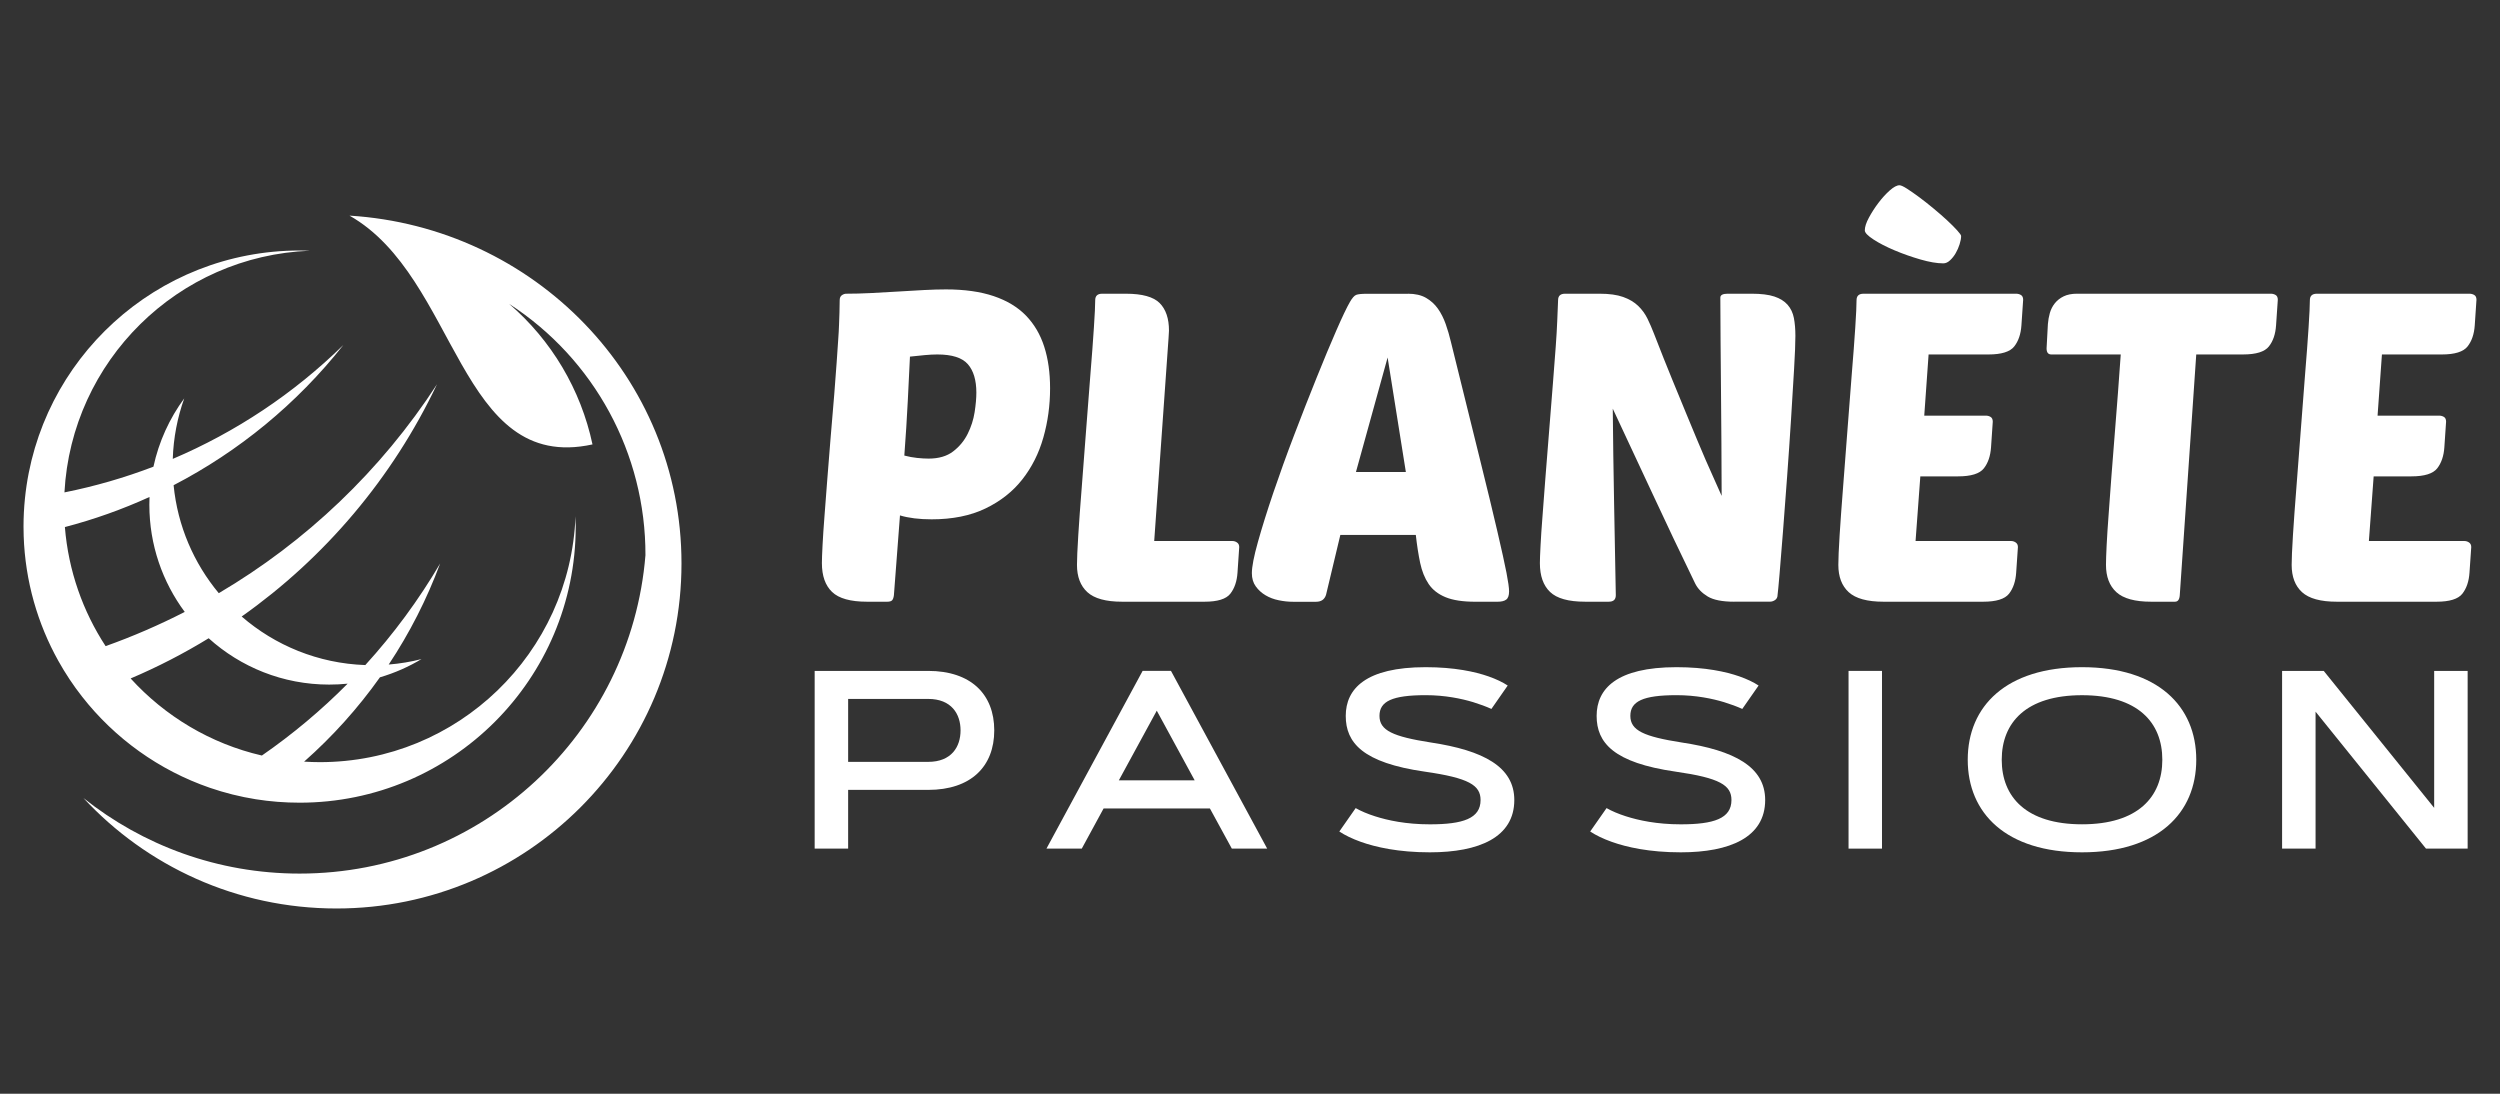 <?xml version="1.0" encoding="utf-8"?>
<!-- Generator: Adobe Illustrator 16.0.0, SVG Export Plug-In . SVG Version: 6.00 Build 0)  -->
<!DOCTYPE svg PUBLIC "-//W3C//DTD SVG 1.1//EN" "http://www.w3.org/Graphics/SVG/1.1/DTD/svg11.dtd">
<svg version="1.1" id="Calque_1" xmlns="http://www.w3.org/2000/svg" xmlns:xlink="http://www.w3.org/1999/xlink" x="0px" y="0px"
	 width="172px" height="75.25px" viewBox="0 -9.25 172 75.25" enable-background="new 0 -9.25 172 75.25" xml:space="preserve">
<rect x="0" y="-9.25" width="172" height="75.25" fill="#333333" stroke="none"/>
<g>
	<path fill="#FFFFFF" d="M14.357,34.662c2.193,1.98,5.101,3.188,8.289,3.188c0.43,0,0.854-0.021,1.271-0.063
		c-1.809,1.825-3.784,3.479-5.899,4.944c-3.538-0.817-6.667-2.707-9.03-5.303C10.85,36.636,12.645,35.711,14.357,34.662
		 M12.71,32.85c-1.756,0.899-3.574,1.688-5.444,2.354c-1.563-2.391-2.56-5.186-2.802-8.192c2.003-0.523,3.95-1.217,5.823-2.07
		c-0.007,0.18-0.011,0.359-0.011,0.54C10.276,28.24,11.181,30.791,12.71,32.85z M40.764,21.326c-0.802-3.764-2.816-7.161-5.735-9.67
		c5.863,3.795,9.396,10.309,9.378,17.292c-1,12.265-11.271,21.905-23.793,21.905c-5.626,0-10.796-1.947-14.876-5.201
		c4.335,4.676,10.53,7.602,17.41,7.602c13.111,0,23.739-10.629,23.739-23.74c0-12.837-10.158-23.143-22.842-23.929
		C31.535,9.828,31.527,23.344,40.764,21.326z M4.434,24.627C4.919,15.579,12.239,8.348,21.324,8
		c-0.236-0.009-0.473-0.015-0.71-0.015c-9.847,0-17.942,7.491-18.9,17.083c-0.063,0.629-0.096,1.266-0.096,1.912
		c0,0.217,0.004,0.434,0.011,0.648c0.105,3.113,0.959,6.037,2.388,8.597c0.481,0.862,1.026,1.684,1.632,2.455
		c2.241,2.862,5.285,5.064,8.792,6.271c1.017,0.349,2.073,0.614,3.16,0.788c0.981,0.156,1.988,0.236,3.014,0.236
		c10.49,0,18.994-8.505,18.994-18.995c0-0.238-0.006-0.475-0.014-0.71c-0.36,9.401-8.096,16.916-17.586,16.916
		c-0.364,0-0.727-0.013-1.086-0.035c1.956-1.728,3.706-3.674,5.216-5.801c1.015-0.298,1.975-0.723,2.861-1.255
		c-0.73,0.187-1.484,0.313-2.257,0.375c1.434-2.159,2.625-4.491,3.54-6.956c-1.478,2.518-3.205,4.857-5.15,6.993
		c-3.248-0.112-6.21-1.353-8.506-3.34c5.708-4.033,10.367-9.506,13.437-15.977c-3.861,5.945-9.02,10.84-15.012,14.371
		c-1.711-2.057-2.833-4.617-3.108-7.428c4.479-2.324,8.475-5.59,11.678-9.645c-3.424,3.352-7.412,5.994-11.735,7.834
		c0.047-1.457,0.322-2.855,0.788-4.162c-1.012,1.377-1.745,2.971-2.118,4.698C8.57,23.617,6.523,24.209,4.434,24.627z"/>
	<g>
		<g>
			<path fill="#FFFFFF" d="M59.65,32.148c-1.134,0-1.935-0.224-2.402-0.67c-0.468-0.449-0.701-1.109-0.701-1.985
				c0-0.259,0.015-0.671,0.045-1.239c0.029-0.566,0.074-1.238,0.134-2.014c0.06-0.776,0.124-1.621,0.194-2.537
				c0.069-0.916,0.144-1.852,0.224-2.807c0.1-1.173,0.184-2.184,0.254-3.029c0.069-0.846,0.124-1.571,0.164-2.178
				c0.039-0.607,0.074-1.115,0.104-1.523c0.03-0.407,0.05-0.766,0.06-1.074c0.01-0.308,0.02-0.592,0.03-0.851
				c0.01-0.259,0.015-0.537,0.015-0.835c0-0.16,0.049-0.273,0.149-0.344c0.099-0.069,0.198-0.104,0.298-0.104
				c0.518,0,1.085-0.015,1.701-0.045c0.617-0.03,1.233-0.064,1.851-0.104c0.616-0.039,1.214-0.074,1.791-0.104
				c0.577-0.03,1.084-0.044,1.522-0.044c1.273,0,2.367,0.154,3.283,0.462c0.915,0.309,1.656,0.757,2.224,1.343
				c0.567,0.588,0.985,1.299,1.253,2.135c0.27,0.836,0.403,1.791,0.403,2.865c0,1.174-0.154,2.303-0.463,3.387
				c-0.308,1.086-0.79,2.045-1.447,2.881c-0.656,0.836-1.503,1.503-2.537,2c-1.034,0.498-2.268,0.746-3.701,0.746
				c-0.855,0-1.582-0.09-2.179-0.269l-0.418,5.492c-0.02,0.158-0.06,0.273-0.119,0.343c-0.06,0.07-0.179,0.104-0.358,0.104H59.65
				V32.148z M64.485,15.137c-0.258,0-0.547,0.015-0.865,0.045c-0.318,0.029-0.656,0.064-1.015,0.104
				c-0.04,0.836-0.09,1.852-0.149,3.045s-0.14,2.447-0.238,3.762c0.298,0.079,0.592,0.133,0.88,0.163
				c0.289,0.03,0.553,0.046,0.791,0.046c0.696,0,1.259-0.165,1.687-0.494c0.428-0.328,0.762-0.73,1-1.208
				c0.239-0.478,0.398-0.975,0.479-1.493c0.079-0.516,0.119-0.965,0.119-1.342c0-0.855-0.194-1.508-0.582-1.955
				C66.202,15.36,65.501,15.137,64.485,15.137z"/>
			<path fill="#FFFFFF" d="M77.201,32.148c-1.114,0-1.91-0.219-2.388-0.655s-0.717-1.063-0.717-1.882c0-0.396,0.03-1.078,0.09-2.043
				c0.061-0.965,0.139-2.064,0.239-3.299c0.099-1.233,0.198-2.537,0.298-3.91c0.1-1.373,0.199-2.666,0.299-3.879
				c0.1-1.215,0.179-2.279,0.238-3.194c0.061-0.915,0.09-1.542,0.09-1.88c0-0.299,0.159-0.448,0.478-0.448h1.642
				c1.114,0,1.886,0.214,2.313,0.642c0.427,0.428,0.642,1.06,0.642,1.896c0,0.1-0.005,0.189-0.015,0.269
				c-0.01,0.08-0.016,0.17-0.016,0.269L79.41,27.971h5.372c0.12,0,0.229,0.035,0.328,0.104c0.1,0.07,0.149,0.175,0.149,0.313
				L85.14,30.15c-0.04,0.596-0.204,1.078-0.493,1.447c-0.288,0.367-0.88,0.551-1.775,0.551H77.201z"/>
			<path fill="#FFFFFF" d="M96.87,10.958c0.497,0,0.911,0.095,1.239,0.284c0.328,0.188,0.602,0.438,0.82,0.746
				c0.217,0.308,0.396,0.661,0.536,1.059s0.259,0.807,0.358,1.225c0.795,3.223,1.451,5.879,1.97,7.969
				c0.519,2.09,0.927,3.775,1.224,5.059c0.299,1.284,0.508,2.234,0.629,2.853c0.119,0.615,0.179,1.043,0.179,1.283
				c0,0.277-0.065,0.467-0.195,0.565c-0.129,0.101-0.332,0.149-0.61,0.149h-1.521c-0.855,0-1.538-0.104-2.045-0.313
				c-0.508-0.209-0.896-0.512-1.164-0.91c-0.268-0.397-0.462-0.881-0.582-1.446c-0.119-0.567-0.219-1.209-0.299-1.926h-5.193
				l-0.984,4.119c-0.101,0.318-0.328,0.478-0.687,0.478h-1.582c-0.317,0-0.646-0.033-0.985-0.104
				c-0.338-0.068-0.642-0.184-0.908-0.343c-0.271-0.159-0.493-0.363-0.673-0.612c-0.179-0.248-0.268-0.552-0.268-0.91
				c0-0.438,0.138-1.154,0.417-2.147c0.279-0.996,0.632-2.125,1.06-3.389c0.43-1.264,0.905-2.586,1.434-3.969
				c0.527-1.383,1.04-2.691,1.538-3.926c0.495-1.233,0.948-2.317,1.356-3.253c0.408-0.935,0.721-1.592,0.939-1.97
				c0.16-0.279,0.304-0.443,0.434-0.492c0.129-0.051,0.373-0.075,0.73-0.075h2.835V10.958z M93.289,23.225h3.434l-1.255-7.879
				L93.289,23.225z"/>
			<path fill="#FFFFFF" d="M119.314,32.148c-0.815,0-1.422-0.119-1.82-0.357c-0.396-0.238-0.688-0.537-0.866-0.895
				c-1.034-2.129-2.004-4.169-2.909-6.12c-0.904-1.95-1.826-3.92-2.761-5.91c0.021,2.149,0.049,4.289,0.09,6.418
				c0.039,2.129,0.078,4.268,0.119,6.417c0,0.298-0.16,0.446-0.479,0.446h-1.641c-1.135,0-1.936-0.224-2.402-0.67
				c-0.469-0.449-0.701-1.109-0.701-1.985c0-0.239,0.015-0.642,0.045-1.209c0.029-0.567,0.074-1.239,0.135-2.015
				s0.123-1.627,0.193-2.552c0.068-0.925,0.145-1.866,0.224-2.821c0.119-1.512,0.219-2.765,0.299-3.76
				c0.079-0.995,0.146-1.836,0.193-2.521c0.05-0.688,0.085-1.272,0.104-1.761c0.021-0.488,0.039-0.971,0.059-1.447
				c0-0.299,0.16-0.448,0.479-0.448h2.388c0.658,0,1.193,0.075,1.611,0.224s0.762,0.354,1.03,0.611
				c0.269,0.26,0.481,0.553,0.642,0.881c0.16,0.328,0.309,0.672,0.447,1.03c0.479,1.233,0.9,2.298,1.27,3.193s0.69,1.683,0.97,2.358
				c0.278,0.675,0.522,1.264,0.731,1.761s0.402,0.955,0.582,1.372c0.18,0.418,0.358,0.822,0.537,1.209
				c0.18,0.389,0.367,0.813,0.566,1.27c0-1.174-0.006-2.383-0.016-3.627c-0.01-1.243-0.021-2.457-0.029-3.641
				c-0.012-1.184-0.021-2.324-0.029-3.418c-0.009-1.094-0.016-2.079-0.016-2.955c0-0.18,0.17-0.269,0.509-0.269h1.641
				c0.656,0,1.179,0.065,1.567,0.194c0.388,0.129,0.689,0.318,0.91,0.566c0.219,0.25,0.363,0.553,0.433,0.91
				c0.069,0.359,0.104,0.767,0.104,1.225c0,0.497-0.03,1.258-0.09,2.283c-0.061,1.025-0.129,2.174-0.209,3.447
				s-0.17,2.592-0.27,3.955c-0.1,1.363-0.193,2.621-0.284,3.775c-0.088,1.154-0.168,2.133-0.237,2.939
				c-0.069,0.808-0.115,1.278-0.135,1.418c0,0.16-0.055,0.279-0.164,0.356c-0.109,0.08-0.234,0.121-0.373,0.121h-2.447V32.148z"/>
			<path fill="#FFFFFF" d="M129.583,32.148c-1.115,0-1.911-0.219-2.39-0.655c-0.478-0.437-0.715-1.063-0.715-1.882
				c0-0.396,0.028-1.078,0.088-2.043c0.061-0.965,0.141-2.064,0.238-3.299c0.1-1.233,0.199-2.537,0.299-3.91
				c0.101-1.373,0.199-2.666,0.299-3.879c0.101-1.215,0.18-2.279,0.24-3.194c0.06-0.915,0.088-1.542,0.088-1.88
				c0-0.299,0.16-0.448,0.479-0.448h10.506c0.12,0,0.229,0.03,0.328,0.089c0.1,0.061,0.15,0.17,0.15,0.329l-0.119,1.761
				c-0.041,0.598-0.205,1.08-0.493,1.447c-0.289,0.369-0.881,0.553-1.774,0.553h-4.119l-0.299,4.209h4.238
				c0.119,0,0.229,0.029,0.327,0.089s0.149,0.169,0.149,0.329l-0.119,1.76c-0.041,0.598-0.205,1.08-0.493,1.447
				c-0.288,0.369-0.882,0.553-1.775,0.553h-2.597l-0.328,4.447h6.566c0.119,0,0.229,0.035,0.328,0.104
				c0.099,0.07,0.148,0.175,0.148,0.313l-0.12,1.762c-0.039,0.596-0.203,1.078-0.491,1.447c-0.289,0.367-0.882,0.551-1.775,0.551
				H129.583z M134.925,6.988c0,0.16-0.034,0.348-0.104,0.567c-0.069,0.22-0.159,0.423-0.269,0.612
				c-0.108,0.19-0.239,0.354-0.389,0.493c-0.147,0.14-0.304,0.209-0.462,0.209c-0.438,0-0.965-0.09-1.582-0.269
				c-0.617-0.179-1.209-0.388-1.775-0.627c-0.566-0.239-1.051-0.487-1.447-0.746c-0.398-0.259-0.598-0.467-0.598-0.627
				c0-0.239,0.094-0.532,0.284-0.88c0.188-0.348,0.405-0.687,0.655-1.015c0.248-0.329,0.508-0.612,0.775-0.851
				c0.27-0.238,0.492-0.358,0.672-0.358c0.101,0,0.273,0.08,0.522,0.239c0.248,0.16,0.526,0.354,0.835,0.582
				c0.309,0.229,0.637,0.488,0.984,0.776c0.349,0.288,0.662,0.563,0.94,0.82c0.277,0.259,0.509,0.488,0.687,0.687
				C134.835,6.799,134.925,6.929,134.925,6.988z"/>
			<path fill="#FFFFFF" d="M151.102,15.137l-1.134,16.565c-0.021,0.298-0.13,0.446-0.329,0.446h-1.642
				c-1.114,0-1.91-0.219-2.388-0.655c-0.478-0.438-0.717-1.063-0.717-1.882c0-0.297,0.016-0.745,0.045-1.342
				c0.029-0.598,0.076-1.299,0.136-2.104c0.06-0.805,0.122-1.681,0.192-2.626c0.069-0.945,0.146-1.9,0.225-2.865
				c0.08-0.966,0.152-1.926,0.225-2.881c0.068-0.955,0.135-1.84,0.193-2.656h-4.775c-0.219,0-0.328-0.139-0.328-0.418l0.09-1.672
				c0.021-0.258,0.064-0.512,0.135-0.761s0.184-0.472,0.343-0.671c0.159-0.199,0.362-0.359,0.612-0.479
				c0.248-0.119,0.552-0.179,0.91-0.179h13.342c0.119,0,0.229,0.03,0.328,0.089c0.1,0.061,0.149,0.17,0.149,0.329l-0.12,1.761
				c-0.039,0.598-0.203,1.08-0.492,1.447c-0.289,0.369-0.881,0.553-1.774,0.553h-3.226V15.137z"/>
			<path fill="#FFFFFF" d="M160.771,32.148c-1.113,0-1.91-0.219-2.389-0.655s-0.716-1.063-0.716-1.882
				c0-0.396,0.028-1.078,0.089-2.043c0.061-0.965,0.141-2.064,0.239-3.299c0.101-1.233,0.198-2.537,0.299-3.91
				c0.099-1.373,0.199-2.666,0.298-3.879c0.1-1.215,0.18-2.279,0.239-3.194s0.089-1.542,0.089-1.88c0-0.299,0.16-0.448,0.479-0.448
				h10.506c0.119,0,0.229,0.03,0.328,0.089c0.101,0.061,0.149,0.17,0.149,0.329l-0.118,1.761c-0.041,0.598-0.205,1.08-0.494,1.447
				c-0.289,0.369-0.879,0.553-1.774,0.553h-4.118l-0.3,4.209h4.239c0.119,0,0.229,0.029,0.328,0.089
				c0.099,0.06,0.147,0.169,0.147,0.329l-0.119,1.76c-0.04,0.598-0.204,1.08-0.491,1.447c-0.289,0.369-0.882,0.553-1.777,0.553
				h-2.596l-0.328,4.447h6.565c0.119,0,0.229,0.035,0.329,0.104c0.1,0.07,0.148,0.175,0.148,0.313l-0.121,1.762
				c-0.039,0.596-0.202,1.078-0.49,1.447c-0.289,0.367-0.881,0.551-1.775,0.551H160.771z"/>
		</g>
		<g>
			<path fill="#FFFFFF" d="M56.049,49.135V36.908h7.811c2.934,0,4.545,1.604,4.545,4.093s-1.611,4.093-4.545,4.093h-5.508v4.041
				H56.049z M58.352,38.836v4.33h5.508c1.595,0,2.226-1.031,2.226-2.165s-0.631-2.165-2.226-2.165H58.352z"/>
			<path fill="#FFFFFF" d="M83.242,46.373h-7.315l-1.501,2.762h-2.43l6.616-12.227h1.952l6.618,12.227H84.75L83.242,46.373z
				 M76.976,44.438h5.218l-2.608-4.793L76.976,44.438z"/>
			<path fill="#FFFFFF" d="M102.609,39.525c-0.375-0.17-0.793-0.324-1.262-0.469c-0.793-0.238-1.92-0.478-3.258-0.478
				c-2.318,0-3.181,0.426-3.181,1.424c0,1.006,0.929,1.424,3.538,1.832c3.615,0.547,5.738,1.672,5.738,3.957
				c0,2.565-2.422,3.599-5.808,3.599c-2.166,0-3.726-0.357-4.741-0.717c-0.596-0.214-1.091-0.451-1.49-0.716l1.125-1.61
				c0.375,0.213,0.817,0.399,1.33,0.563c0.879,0.281,2.131,0.554,3.776,0.554c2.276,0,3.487-0.401,3.487-1.671
				c0-1.016-0.792-1.518-3.836-1.953c-4.272-0.613-5.44-1.986-5.44-3.836c0-1.859,1.364-3.352,5.5-3.352
				c1.986,0,3.401,0.314,4.313,0.631c0.537,0.188,0.98,0.4,1.33,0.631L102.609,39.525z"/>
			<path fill="#FFFFFF" d="M119.869,39.525c-0.375-0.17-0.792-0.324-1.262-0.469c-0.793-0.238-1.918-0.478-3.258-0.478
				c-2.318,0-3.181,0.426-3.181,1.424c0,1.006,0.931,1.424,3.538,1.832c3.616,0.547,5.738,1.672,5.738,3.957
				c0,2.565-2.422,3.599-5.807,3.599c-2.166,0-3.727-0.357-4.74-0.717c-0.599-0.214-1.092-0.451-1.492-0.716l1.126-1.61
				c0.375,0.213,0.817,0.399,1.329,0.563c0.879,0.281,2.133,0.554,3.777,0.554c2.276,0,3.487-0.401,3.487-1.671
				c0-1.016-0.794-1.518-3.837-1.953c-4.271-0.613-5.439-1.986-5.439-3.836c0-1.859,1.363-3.352,5.5-3.352
				c1.985,0,3.401,0.314,4.313,0.631c0.537,0.188,0.979,0.4,1.33,0.631L119.869,39.525z"/>
			<path fill="#FFFFFF" d="M127.18,36.908h2.301v12.227h-2.301V36.908z"/>
			<path fill="#FFFFFF" d="M135.38,43.021c0-3.685,2.644-6.369,7.862-6.369c5.218,0,7.861,2.686,7.861,6.369
				c0,3.683-2.645,6.369-7.861,6.369C138.023,49.391,135.38,46.705,135.38,43.021z M148.768,43.021c0-2.56-1.681-4.441-5.524-4.441
				c-3.847,0-5.525,1.883-5.525,4.441c0,2.558,1.681,4.441,5.525,4.441C147.087,47.464,148.768,45.58,148.768,43.021z"/>
			<path fill="#FFFFFF" d="M157.008,36.908h2.865l7.598,9.422v-9.422h2.303v12.227h-2.866l-7.597-9.422v9.422h-2.303V36.908
				L157.008,36.908z"/>
		</g>
	</g>
</g>
</svg>
